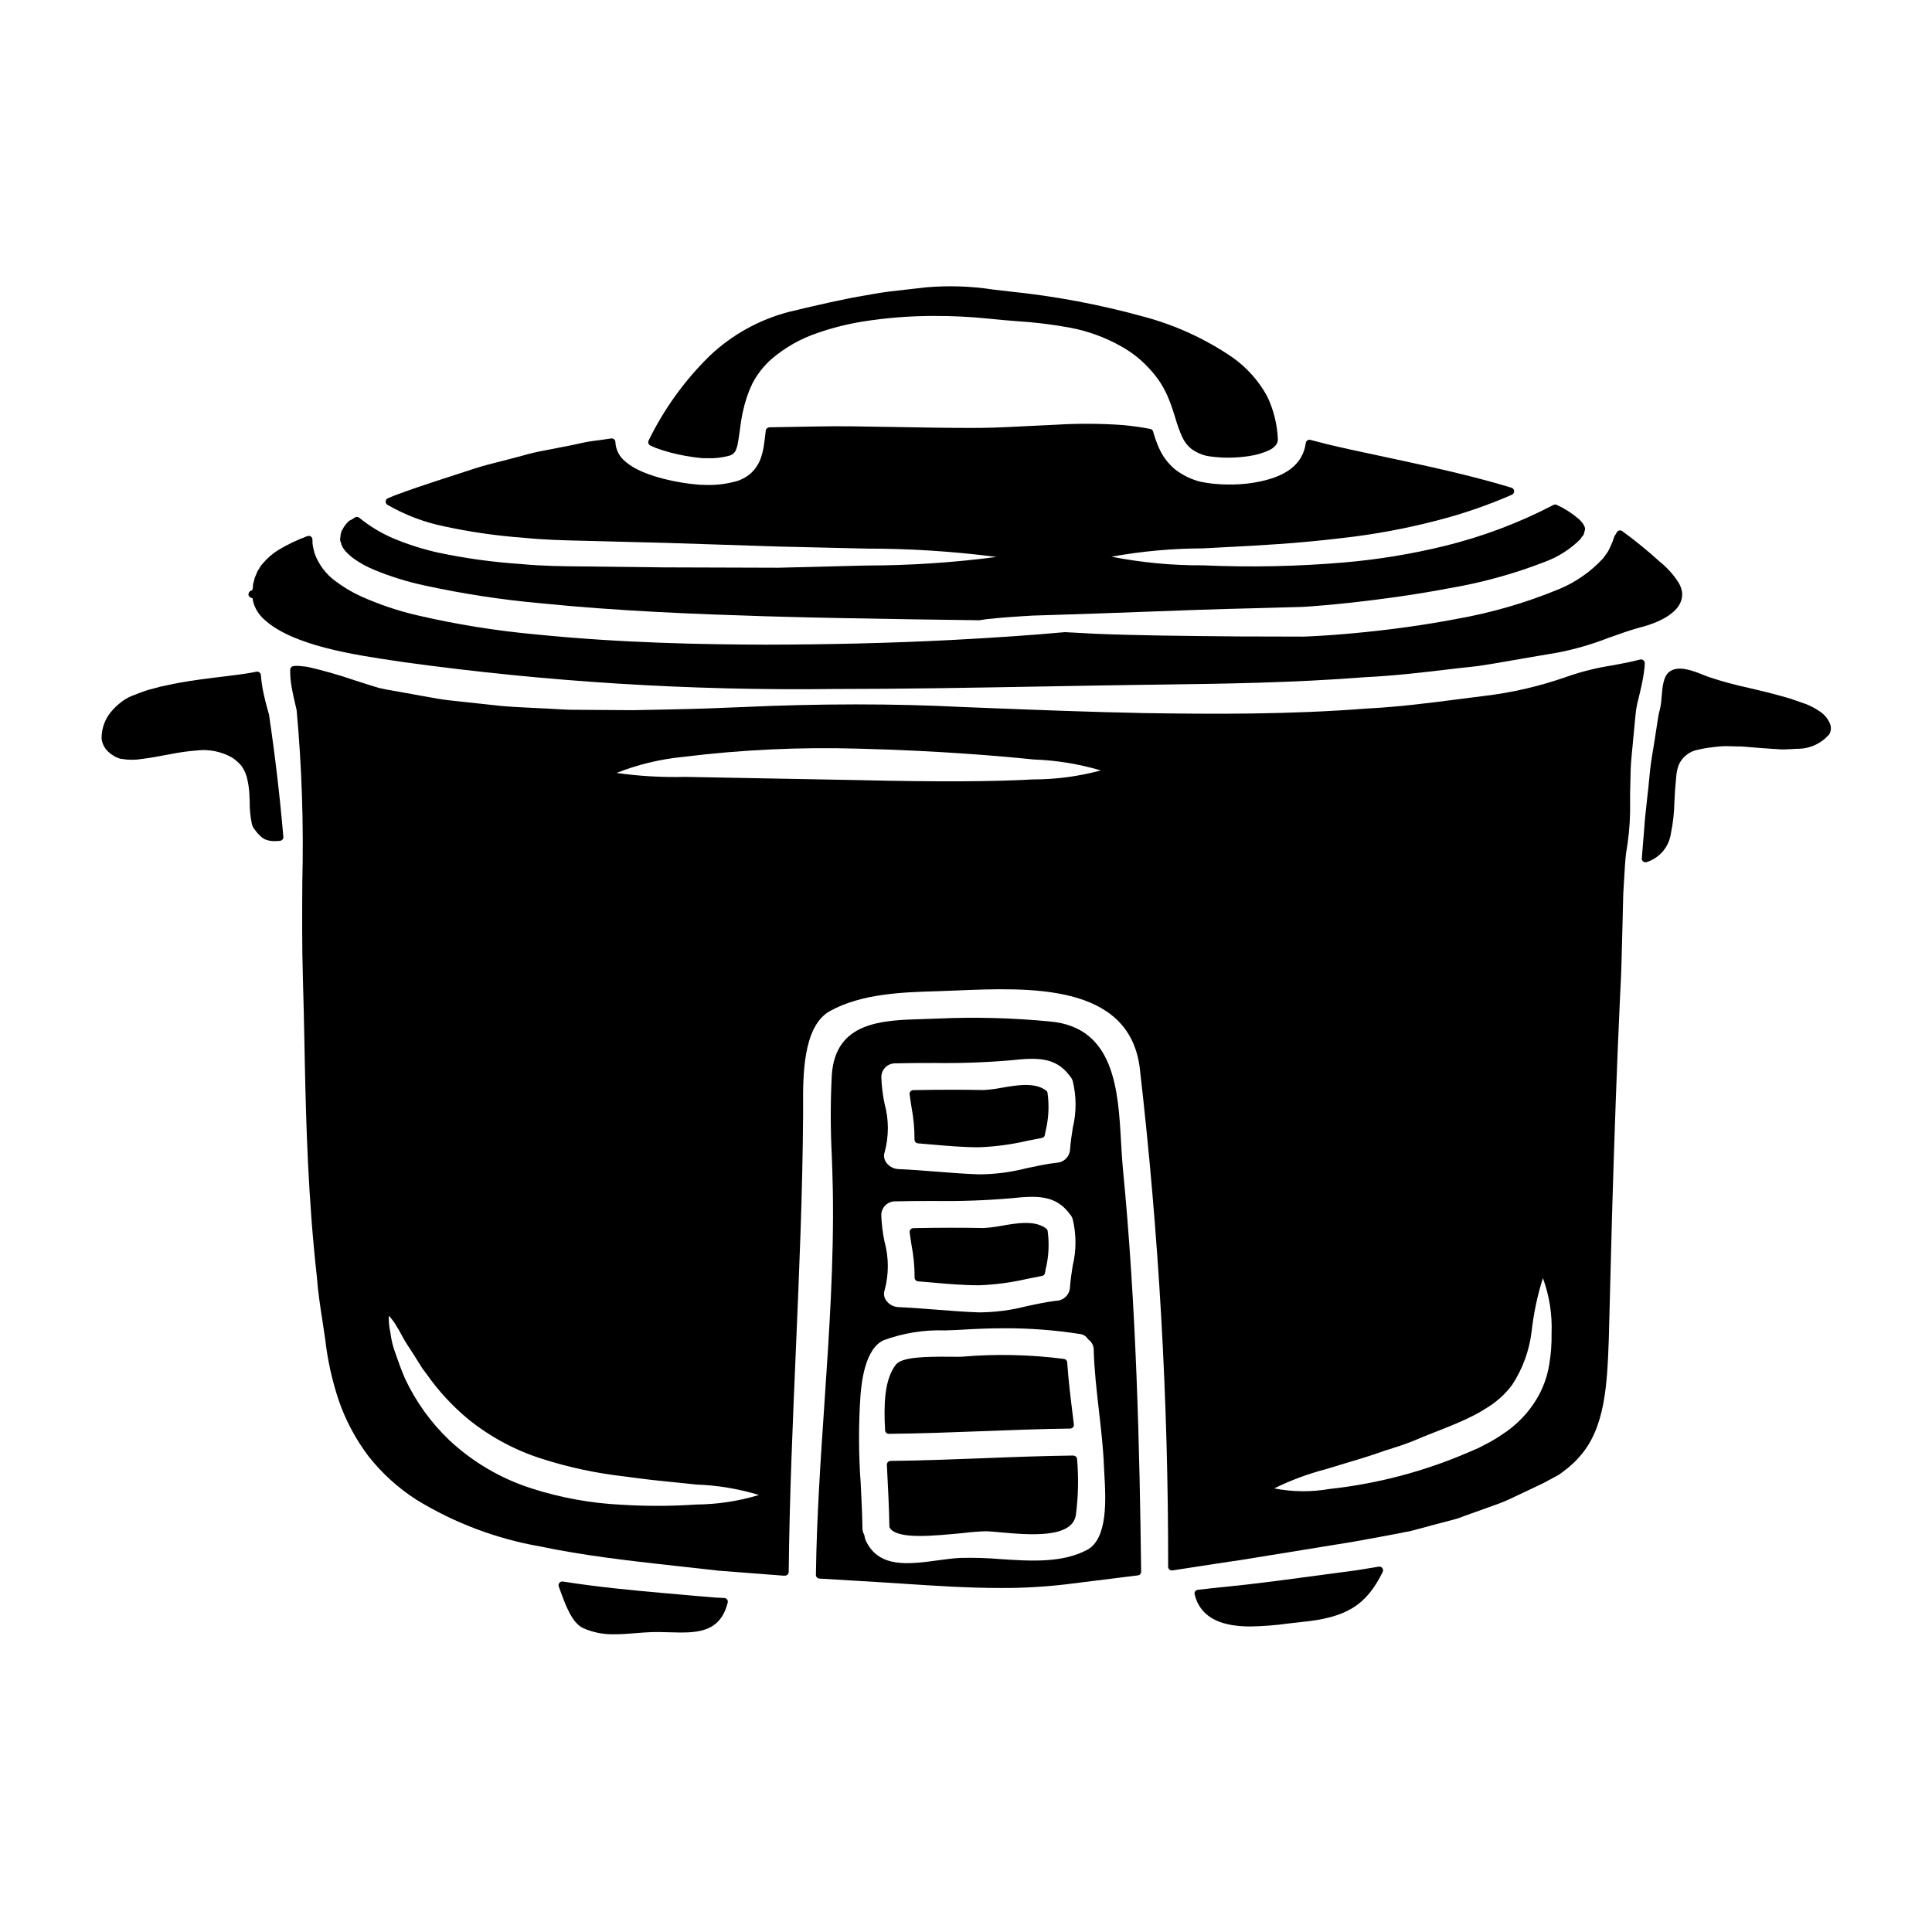 <?xml version="1.0" encoding="UTF-8"?>
<!-- Uploaded to: ICON Repo, www.iconrepo.com, Generator: ICON Repo Mixer Tools -->
<svg fill="#000000" width="800px" height="800px" version="1.1" viewBox="144 144 512 512" xmlns="http://www.w3.org/2000/svg">
 <g>
  <path d="m213.82 327.63c-0.328-1.559-0.559-3.137-0.684-4.727-0.02-0.285-0.164-0.547-0.395-0.719-0.223-0.168-0.512-0.23-0.785-0.172-0.516 0.113-1.086 0.207-1.699 0.312l-0.625 0.105c-2.012 0.328-4.519 0.629-7.551 0.992l-2.188 0.277c-3.371 0.43-7.195 0.918-11.488 1.875l-0.004-0.004c-1.262 0.23-2.508 0.531-3.734 0.898-1.332 0.328-2.637 0.746-3.91 1.254l-2.023 0.789v-0.004c-0.562 0.254-1.113 0.539-1.645 0.859-1.152 0.766-2.211 1.664-3.148 2.684-1.949 2.047-3.031 4.766-3.023 7.59 0.117 1.32 0.711 2.555 1.668 3.477 0.141 0.105 0.273 0.227 0.395 0.355l0.234 0.211h0.004c0.188 0.156 0.395 0.293 0.609 0.41 0.117 0.066 0.234 0.141 0.34 0.223 0.277 0.203 0.586 0.355 0.914 0.457 0.348 0.195 0.734 0.312 1.129 0.344 1.816 0.309 3.668 0.309 5.481 0 2.109-0.254 4.445-0.684 6.641-1.105l1.039-0.188c2.184-0.441 4.391-0.75 6.609-0.926 3.32-0.426 6.691 0.246 9.598 1.906 0.871 0.602 1.664 1.305 2.363 2.094 0.648 0.898 1.133 1.898 1.441 2.965 0.387 1.477 0.621 2.992 0.703 4.516l0.086 1.902c-0.031 2.008 0.156 4.016 0.559 5.984 0.023 0.176 0.078 0.348 0.16 0.512 0.027 0.164 0.098 0.324 0.199 0.457 0.031 0.09 0.078 0.176 0.133 0.25l1.078 1.391 0.977 0.945v-0.004c0.125 0.117 0.27 0.215 0.422 0.293 0.23 0.195 0.496 0.34 0.789 0.426 0.848 0.309 1.754 0.426 2.656 0.352h0.324l0.73-0.059v-0.004c0.262-0.02 0.504-0.145 0.672-0.344s0.25-0.457 0.223-0.719c-0.938-10.828-2.207-21.688-3.809-32.395-0.453-1.551-0.996-3.586-1.465-5.738z"/>
  <path d="m335.94 567.49-2.363-0.121-5.512-0.457c-1.434-0.129-2.887-0.25-4.328-0.395l-3.734-0.324c-8.496-0.75-17.57-1.609-26.844-3.07-0.344-0.051-0.691 0.082-0.914 0.348-0.223 0.27-0.285 0.633-0.168 0.961l0.164 0.453c1.621 4.5 3.297 9.148 6.297 10.586 2.644 1.164 5.516 1.723 8.402 1.629 1.855 0 3.711-0.148 5.547-0.301 1.375-0.109 2.754-0.219 4.086-0.266 1.633-0.059 3.273 0 4.852 0.039 6.867 0.199 13.355 0.395 15.422-7.871v0.004c0.074-0.285 0.016-0.586-0.16-0.824-0.176-0.238-0.449-0.383-0.742-0.395z"/>
  <path d="m379.56 523.98c8.297-0.078 16.734-0.395 24.898-0.707 7.594-0.289 15.449-0.59 23.164-0.688v-0.004c0.281-0.004 0.547-0.125 0.73-0.336 0.184-0.211 0.273-0.492 0.238-0.77l-0.297-2.391c-0.57-4.613-1.16-9.379-1.473-14.047h0.004c-0.031-0.465-0.383-0.844-0.844-0.906-9.008-1.168-18.109-1.363-27.16-0.586-0.555 0.035-1.594 0.027-2.898 0-6.793-0.055-12.949 0.086-14.512 2.098-3.102 4.012-3.203 10.727-2.856 17.387h0.004c0.02 0.535 0.465 0.957 1 0.949z"/>
  <path d="m386.38 482.55c-0.016 0.527 0.383 0.977 0.91 1.016l3.707 0.316c4.074 0.359 8.266 0.727 12.426 0.727 4.285-0.152 8.543-0.715 12.719-1.684 1.332-0.27 2.664-0.531 4.004-0.789v0.004c0.398-0.074 0.711-0.387 0.785-0.789l0.172-0.977c0.828-3.34 1.008-6.805 0.523-10.215-0.047-0.23-0.18-0.438-0.367-0.582-2.992-2.266-7.703-1.453-11.871-0.73-1.586 0.305-3.184 0.5-4.793 0.594-5.769-0.113-11.848-0.105-18.57 0.027-0.281 0.008-0.543 0.133-0.727 0.344s-0.266 0.488-0.23 0.766c0.145 1.156 0.332 2.312 0.512 3.469 0.539 2.801 0.809 5.652 0.801 8.504z"/>
  <path d="m421.25 433.01c-2.996-2.266-7.715-1.449-11.875-0.727v-0.004c-1.582 0.312-3.184 0.512-4.789 0.59-5.711-0.113-11.785-0.102-18.57 0.027-0.281 0.008-0.543 0.133-0.727 0.344-0.184 0.211-0.266 0.492-0.23 0.766 0.145 1.18 0.332 2.312 0.512 3.473 0.535 2.801 0.797 5.648 0.785 8.5-0.016 0.527 0.383 0.973 0.91 1.016l3.707 0.32c4.074 0.355 8.266 0.723 12.426 0.723 4.285-0.156 8.543-0.719 12.719-1.688 1.332-0.27 2.664-0.531 4.004-0.789v0.004c0.398-0.074 0.711-0.387 0.785-0.789l0.172-0.977c0.828-3.336 1.008-6.805 0.523-10.207-0.047-0.23-0.172-0.438-0.352-0.582z"/>
  <path d="m210.89 302.53h0.047l0.027 0.219c0.027 0.305 0.09 0.605 0.191 0.891 0.051 0.141 0.094 0.289 0.121 0.438 0.555 1.605 1.52 3.035 2.805 4.144 7.516 6.902 23.91 9.324 34.762 10.93l2.363 0.352c37.676 5.195 75.691 7.562 113.73 7.086 18.312 0 36.531-0.332 54.543-0.652 9.238-0.164 18.5-0.336 27.734-0.461l4.023-0.051c16.609-0.215 35.449-0.465 54.594-1.969 7.383-0.348 14.516-1.18 21.41-1.996 2.863-0.34 5.695-0.672 8.551-0.969 2.977-0.434 5.93-0.953 8.848-1.469 1.84-0.328 3.66-0.645 5.473-0.945l6.945-1.18h-0.004c4.543-0.906 9-2.207 13.312-3.894 2.633-0.941 5.356-1.914 8.137-2.695 0.258-0.078 0.523-0.145 0.789-0.195 3.336-0.914 11.043-3.633 10.473-9.16-0.133-0.941-0.469-1.844-0.984-2.644-1.32-2.062-2.973-3.894-4.887-5.422-3.18-2.894-6.512-5.613-9.988-8.141-0.211-0.156-0.477-0.219-0.734-0.176-0.258 0.043-0.488 0.184-0.637 0.398-0.121 0.184-0.234 0.371-0.332 0.566v0.027l-0.273 0.395c-0.047 0.07-0.086 0.148-0.113 0.227l-0.305 0.855h0.004c-0.074 0.27-0.172 0.531-0.289 0.785-0.359 0.832-0.766 1.77-1.113 2.363l-1.254 1.758h-0.004c-3.352 3.648-7.481 6.496-12.082 8.336-8.68 3.555-17.719 6.16-26.957 7.777-8.66 1.641-17.578 2.875-27.238 3.766-3.859 0.348-8.438 0.715-13.047 0.883l-17.102-0.043c-14.562-0.133-27.129-0.25-38.293-0.719l-1.941-0.105c-2.019-0.117-3.965-0.227-5.981-0.316-8.242 0.758-18.555 1.477-29.824 2.066-16.441 0.855-33.062 1.219-49.504 1.25-16.25-0.055-37.844-0.395-60.797-2.707h0.004c-10.598-0.965-21.121-2.656-31.488-5.066-5.082-1.176-10.035-2.84-14.793-4.969-2.477-1.113-4.816-2.504-6.977-4.144-2.488-1.832-4.379-4.356-5.445-7.258l-0.188-0.738c-0.172-0.605-0.297-1.227-0.371-1.852-0.027-0.375-0.027-0.742-0.027-1.113 0.004-0.324-0.156-0.629-0.422-0.812-0.27-0.18-0.609-0.223-0.91-0.109-2.625 0.961-5.152 2.16-7.555 3.582-1.621 0.984-3.066 2.227-4.281 3.68-0.305 0.301-0.562 0.645-0.766 1.02l-0.191 0.332c-0.055 0.105-0.117 0.207-0.188 0.301-0.207 0.266-0.359 0.57-0.449 0.891-0.141 0.375-0.32 0.746-0.551 1.301-0.043 0.156-0.07 0.312-0.102 0.465v-0.004c-0.043 0.234-0.102 0.465-0.18 0.691-0.074 0.195-0.125 0.402-0.148 0.613l-0.051 0.883-0.215 0.68c-0.09 0-0.191-0.047-0.27 0-0.406 0.176-0.672 0.574-0.68 1.016v0.027c-0.016 0.449 0.562 0.918 1.047 0.984z"/>
  <path d="m316.75 262.24c0.285 0.141 0.582 0.289 0.93 0.426 1.27 0.473 2.625 0.906 4.019 1.277 2.703 0.699 5.453 1.188 8.23 1.465 0.457 0 1.008 0.027 1.605 0.027 1.871 0.066 3.738-0.145 5.547-0.621 0.617-0.121 1.176-0.453 1.574-0.941 0.199-0.227 0.348-0.496 0.434-0.785l0.223-0.66v-0.004c0.129-0.375 0.215-0.762 0.258-1.156 0.168-0.922 0.316-1.969 0.465-3.094 0.207-1.543 0.426-3.148 0.754-4.723 0.281-1.344 0.637-2.668 1.059-3.973l0.672-1.883 0.891-2v0.004c1.277-2.457 3-4.652 5.082-6.477 3.621-3.086 7.805-5.441 12.32-6.938 3.797-1.312 7.695-2.297 11.66-2.945 6.379-1.023 12.828-1.527 19.289-1.512 4.688-0.008 9.371 0.223 14.035 0.695 2.488 0.281 4.981 0.477 7.477 0.676v0.004c4.816 0.285 9.613 0.871 14.355 1.746 4.746 0.898 9.312 2.57 13.516 4.953 2.684 1.488 5.113 3.391 7.203 5.637 1.164 1.215 2.219 2.535 3.148 3.934 0.984 1.547 1.805 3.188 2.453 4.902 0.598 1.52 1.074 3.039 1.531 4.516 0.484 1.723 1.098 3.414 1.832 5.047 0.574 1.246 1.426 2.34 2.492 3.195 1.223 0.855 2.598 1.469 4.051 1.805 3.738 0.598 7.547 0.598 11.281 0 1.891-0.262 3.723-0.816 5.441-1.648 0.621-0.316 1.164-0.762 1.594-1.312 0.215-0.258 0.352-0.574 0.391-0.91 0.062-0.133 0.09-0.277 0.09-0.422-0.145-4.012-1.117-7.949-2.859-11.562-2.258-4.125-5.441-7.668-9.297-10.359-7.133-4.856-15.039-8.473-23.375-10.695-11.66-3.227-23.57-5.465-35.605-6.691l-4.277-0.496c-5.91-0.91-11.906-1.109-17.863-0.59-1.434 0.168-2.953 0.344-4.539 0.52l-2.875 0.328c-2.898 0.273-5.902 0.789-8.473 1.258-5.82 0.953-12.375 2.477-20.359 4.379v0.004c-7.934 2.055-15.215 6.098-21.148 11.75-6.59 6.477-12.027 14.027-16.082 22.332-0.125 0.242-0.145 0.527-0.055 0.789 0.086 0.25 0.273 0.457 0.52 0.57z"/>
  <path d="m234.39 287.9c0 0.098 0.016 0.199 0.047 0.293 0.789 2.539 4.891 5.227 8.594 6.762 4.356 1.816 8.867 3.223 13.484 4.203 10.031 2.188 20.188 3.75 30.414 4.68 21.195 2.141 41.289 2.894 60.051 3.484 14.301 0.422 27.551 0.625 39.273 0.812l17.32 0.242 1.719-0.273c3.543-0.395 7.742-0.703 12.422-0.969l4.258-0.133c3.742-0.121 7.82-0.25 12.203-0.395 3.938-0.129 8.172-0.289 12.641-0.457 9.023-0.344 19.266-0.727 30.051-0.973 2.141-0.066 4.305-0.125 6.496-0.18l5.758-0.156c3.543-0.211 7.551-0.562 12.633-1.102 9.766-1.074 18.426-2.344 26.469-3.883l0.004 0.004c8.617-1.469 17.066-3.809 25.215-6.977 3.492-1.293 6.668-3.316 9.312-5.938 0.145-0.219 0.293-0.422 0.484-0.699v-0.004c0.332-0.266 0.543-0.66 0.582-1.09l0.141-0.5c0.527-1.219-1.402-2.977-1.609-3.148-1.746-1.488-3.684-2.731-5.766-3.691-0.281-0.145-0.617-0.145-0.898 0-9.129 4.762-18.797 8.41-28.801 10.859-8.684 2.129-17.52 3.586-26.426 4.363-12.523 1.078-25.102 1.344-37.66 0.785-8.141 0.043-16.266-0.723-24.254-2.289 8-1.449 16.109-2.188 24.238-2.203 1.969-0.117 4.039-0.219 6.254-0.336 8.266-0.422 18.555-0.941 30.746-2.414v0.004c8.547-0.965 17.016-2.543 25.336-4.723 6.688-1.73 13.23-3.988 19.562-6.754 0.379-0.172 0.613-0.562 0.578-0.977-0.031-0.418-0.32-0.766-0.723-0.879-0.219-0.055-0.445-0.129-0.664-0.199-0.219-0.07-0.496-0.16-0.707-0.215-6.625-1.969-13.082-3.523-19.086-4.891-5.43-1.223-10.41-2.281-14.863-3.231-5.18-1.102-9.652-2.055-13.215-2.922-1.574-0.395-3.148-0.789-4.723-1.211v-0.004c-0.273-0.074-0.562-0.027-0.797 0.129-0.238 0.156-0.395 0.41-0.43 0.688-0.789 5.688-5.289 9.133-13.809 10.523v0.004c-2.348 0.375-4.727 0.535-7.109 0.477-2.332-0.016-4.66-0.258-6.949-0.719-2.441-0.602-4.731-1.703-6.723-3.238-1.855-1.527-3.328-3.465-4.297-5.66-0.633-1.43-1.16-2.902-1.574-4.41-0.102-0.359-0.398-0.629-0.766-0.699-2.426-0.465-4.789-0.789-7.227-1.02-5.906-0.426-11.84-0.457-17.75-0.094-2.508 0.109-5.117 0.238-7.781 0.375l-2.926 0.145c-3.977 0.219-7.934 0.332-11.77 0.332-7.203 0-14.133-0.137-20.254-0.246-7.828-0.141-14.598-0.266-20.27-0.145l-5.84 0.098c-2.543 0.043-4.723 0.078-6.391 0.113h-0.305c-0.574-0.043-1.305 0.215-1.375 0.855l-0.059 0.531c-0.133 1.18-0.281 2.469-0.52 3.969v-0.004c-0.148 0.863-0.363 1.715-0.637 2.551-0.301 0.926-0.73 1.805-1.285 2.609-0.59 0.883-1.328 1.652-2.188 2.277-0.836 0.59-1.75 1.066-2.711 1.41-3.051 0.895-6.234 1.25-9.406 1.055h-0.555c-3.258-0.246-6.492-0.773-9.66-1.574-1.664-0.426-3.297-0.941-4.898-1.555-0.879-0.34-1.734-0.734-2.562-1.184-1.199-0.637-2.312-1.43-3.305-2.359-1.25-1.242-1.984-2.91-2.062-4.668-0.008-0.285-0.137-0.551-0.355-0.73-0.219-0.18-0.508-0.254-0.785-0.211-0.852 0.133-1.754 0.25-2.719 0.395l-0.996 0.129h-0.004c-1.738 0.203-3.465 0.508-5.168 0.918l-1.332 0.289c-2.285 0.457-4.781 0.945-7.43 1.457v-0.004c-2.008 0.363-3.996 0.832-5.953 1.406-0.883 0.238-1.781 0.484-2.711 0.719-1.055 0.289-2.129 0.555-3.219 0.828-2.055 0.516-4.176 1.043-6.367 1.746l-10.305 3.352c-3.43 1.121-7.438 2.465-11.23 3.898-0.566 0.238-1.137 0.48-1.68 0.691l-0.004 0.004c-0.348 0.133-0.586 0.449-0.621 0.82-0.035 0.371 0.141 0.73 0.457 0.93 4.695 2.715 9.801 4.652 15.117 5.731 6.918 1.492 13.934 2.5 20.996 3.008 5.356 0.555 10.551 0.672 15.578 0.789 1.352 0.031 2.695 0.062 4.035 0.102l8.062 0.211c3.332 0.086 6.555 0.168 9.668 0.242l10.199 0.332c7.164 0.238 13.777 0.457 19.828 0.645 8.871 0.211 16.613 0.395 23.309 0.547l-0.004 0.004c11.582-0.016 23.152 0.723 34.637 2.211-11.496 1.504-23.082 2.266-34.68 2.277-6.156 0.168-13.168 0.34-21.168 0.531l-2.113 0.051-30.23-0.094-21.551-0.25c-5.18-0.047-10.531-0.09-16.137-0.625v-0.004c-7.41-0.48-14.777-1.488-22.043-3.023-4.008-0.887-7.93-2.125-11.723-3.699-3.328-1.398-6.441-3.269-9.242-5.551-0.348-0.293-0.852-0.305-1.215-0.027-0.422 0.301-0.867 0.566-1.34 0.785-0.094 0.047-0.184 0.109-0.258 0.188-0.637 0.598-1.172 1.301-1.574 2.078-0.234 0.344-0.395 0.734-0.465 1.145-0.035 0.082-0.059 0.172-0.07 0.262l-0.152 1.387c-0.004 0.203 0.051 0.406 0.156 0.582 0.047 0.109 0.082 0.238 0.098 0.285z"/>
  <path d="m579.89 319.75c0-0.309-0.145-0.602-0.395-0.785-0.238-0.191-0.551-0.258-0.848-0.18-2.582 0.664-5.086 1.129-7.516 1.574h0.004c-4.039 0.625-8.012 1.617-11.871 2.961-7.121 2.519-14.5 4.234-22 5.117-2.199 0.27-4.422 0.555-6.66 0.848-7.871 1.016-16.016 2.066-24.203 2.473-20.926 1.629-40.75 1.496-59.273 1.215-14.508-0.293-27.812-0.816-39.551-1.277l-8.605-0.336c-18.152-0.926-37.785-0.918-58.363 0.027-5.727 0.242-11.941 0.488-18.602 0.609l-4.883 0.102c-1.805 0.039-3.644 0.078-5.481 0.109l-16.742-0.117c-1.945-0.09-3.938-0.184-5.902-0.309l-3.43-0.168c-2.832-0.129-5.766-0.27-8.711-0.527-4.176-0.457-8.414-0.914-12.75-1.375-2.82-0.277-5.512-0.789-8.332-1.297-1.434-0.266-2.875-0.527-4.328-0.789l-5.004-0.883-2.004-0.434c-1.664-0.477-3.121-0.949-4.551-1.414l-2.023-0.648 0.004 0.008c-3.973-1.367-8.008-2.523-12.102-3.469-0.594-0.121-1.195-0.199-1.801-0.23-0.324-0.023-0.641-0.043-1.094-0.098-0.363 0.004-0.723 0.023-1.082 0.066-0.492 0.055-0.867 0.461-0.879 0.957-0.027 1.562 0.102 3.129 0.395 4.668 0.305 1.75 0.707 3.504 1.145 5.356l0.16 0.68c1.387 15.152 1.887 30.367 1.508 45.578-0.051 8.371-0.102 17.027 0.156 25.586 0.168 5.562 0.285 11.109 0.395 16.664l0.094 4.781c0.363 17.754 0.906 36.828 3.207 57.562 0.289 3.938 0.879 7.789 1.512 11.867 0.23 1.52 0.469 3.055 0.684 4.582h0.004c0.621 5.566 1.832 11.047 3.613 16.359 1.832 5.297 4.488 10.273 7.871 14.746 3.57 4.539 7.879 8.445 12.742 11.559 10.047 6.144 21.16 10.336 32.762 12.359 11.484 2.41 23.195 3.727 33.523 4.891l3.637 0.395c1.48 0.16 2.949 0.32 4.41 0.488l5.047 0.562-0.004 0.004c0.082 0.027 0.164 0.043 0.25 0.047l17.648 1.355v-0.004c0.121 0.008 0.242 0.008 0.363 0 0.539 0 0.977-0.434 0.984-0.973 0.207-19.598 1.062-39.504 1.891-58.754 0.875-20.367 1.777-41.43 1.922-62.188v-2.492c-0.035-7.938-0.094-21.223 7.117-25.215 8.402-4.688 19.562-5.008 28.535-5.266 1.574-0.051 3.25-0.117 4.996-0.191 19.234-0.789 45.594-1.926 48.551 20.336l-0.004 0.004c5.086 43.945 7.606 88.152 7.547 132.39 0.004 0.285 0.129 0.551 0.348 0.734s0.504 0.266 0.789 0.227l5.406-0.836c4.172-0.641 8.504-1.312 12.988-1.969l29.305-4.754 1.102-0.199c4.547-0.82 9.695-1.742 14.609-2.754 2.07-0.547 4.16-1.117 6.269-1.688l2.996-0.789c0.762-0.203 1.539-0.395 2.363-0.621 0.824-0.227 1.641-0.559 2.473-0.871 0.477-0.172 0.949-0.348 1.43-0.516 1.523-0.539 3.055-1.086 4.59-1.641l3.269-1.18c1.688-0.645 3.324-1.434 4.91-2.199 0.934-0.449 1.867-0.898 2.844-1.336l3.832-1.828 3.648-1.969h-0.004c0.438-0.242 0.855-0.52 1.246-0.836 0.137-0.109 0.277-0.215 0.512-0.395 0.164-0.145 0.336-0.266 0.504-0.395v0.004c0.312-0.211 0.602-0.449 0.871-0.711 0.996-0.82 1.918-1.723 2.754-2.703 6.836-7.629 7.281-19.398 7.715-30.836 0.199-7.356 0.395-14.562 0.562-21.547l0.293-11.246c0.629-21.562 1.309-40.27 2.016-55.613 0.055-1.527 0.137-3.051 0.211-4.547 0.121-2.332 0.234-4.594 0.277-6.652 0.086-3.566 0.18-6.914 0.273-10.094 0.09-3.176 0.121-6.027 0.215-8.715 0.07-1.336 0.152-2.609 0.23-3.828s0.156-2.461 0.215-3.578c0.059-1.117 0.184-2.156 0.27-3.074l0.426-2.754v0.008c0.516-3.652 0.738-7.336 0.664-11.023v-2.238c0.039-1.02 0.059-2.059 0.074-3.117 0.039-2.176 0.078-4.422 0.32-6.731l1.035-10.891 0.18-1.531c0.059-0.395 0.176-0.996 0.285-1.512 0.105-0.516 0.238-0.965 0.355-1.449 0.113-0.484 0.223-0.949 0.395-1.648h-0.004c0.438-1.754 0.785-3.527 1.039-5.316 0.117-0.766 0.188-1.539 0.215-2.316zm-66.426 207.9c2.32-0.711 4.598-1.555 6.82-2.519 1.41-0.594 2.793-1.137 4.223-1.695 1.715-0.668 3.484-1.363 5.383-2.176 0.859-0.371 1.684-0.734 2.543-1.121l2.086-1.027 0.004-0.004c1-0.488 1.969-1.043 2.902-1.652 0.395-0.238 0.789-0.48 1.18-0.73 2.359-1.527 4.434-3.461 6.121-5.707 2.781-4.242 4.547-9.062 5.16-14.098 0.531-4.824 1.535-9.582 3-14.211 1.711 4.668 2.492 9.629 2.297 14.602 0.051 2.777-0.156 5.555-0.621 8.293-0.539 3.371-1.742 6.598-3.543 9.496-2.008 3.223-4.629 6.019-7.719 8.227l-0.816 0.547c-1.312 0.926-2.684 1.773-4.106 2.531-0.922 0.461-1.816 0.922-2.648 1.371-0.832 0.34-1.691 0.707-2.512 1.074h0.004c-11.734 5.074-24.16 8.355-36.867 9.738-4.859 0.855-9.836 0.805-14.676-0.148 4.406-2.168 9.023-3.883 13.773-5.117 1.504-0.477 3.094-0.949 4.769-1.445 3.305-0.98 7.059-2.094 10.945-3.5 0.758-0.223 1.527-0.457 2.297-0.727zm-168.34 12.539c-5.41 1.637-11.031 2.488-16.688 2.527-6.519 0.445-13.062 0.465-19.586 0.059-8.195-0.379-16.305-1.848-24.109-4.371-8.062-2.602-15.453-6.941-21.648-12.719-4.93-4.699-8.934-10.277-11.809-16.449-1-2.34-1.773-4.551-2.457-6.5l-0.301-0.855v0.004c-0.461-1.359-0.793-2.762-0.984-4.184-0.07-0.449-0.141-0.875-0.211-1.242l-0.004-0.004c-0.246-1.246-0.34-2.516-0.277-3.785 0.863 0.945 1.613 1.992 2.234 3.113 0.367 0.547 0.715 1.207 1.098 1.922 0.531 1.02 1.113 2.008 1.746 2.965 0.918 1.344 1.855 2.856 2.871 4.484l0.938 1.5 1.039 1.371c3.144 4.512 6.891 8.574 11.125 12.082 5.727 4.625 12.254 8.152 19.262 10.406 7.227 2.328 14.672 3.926 22.219 4.769 4.836 0.691 9.477 1.18 13.574 1.574 1.891 0.188 3.688 0.371 5.391 0.562v0.004c5.625 0.188 11.199 1.117 16.578 2.766zm90.605-192.02h0.004c-5.863 1.586-11.91 2.387-17.984 2.387-10.754 0.605-25.898 0.664-46.316 0.18l-45.941-0.855v0.004c-6.051 0.148-12.109-0.199-18.105-1.047 5.652-2.231 11.586-3.66 17.633-4.25 15.453-1.918 31.031-2.644 46.594-2.184 21.312 0.535 38.145 2.019 46.285 2.863h-0.004c6.047 0.211 12.039 1.188 17.84 2.902z"/>
  <path d="m428.46 529.73c-7.934 0.105-15.992 0.395-23.785 0.711-8.082 0.309-16.441 0.629-24.672 0.719v0.004c-0.27 0-0.523 0.113-0.707 0.309-0.184 0.195-0.281 0.457-0.266 0.727l0.102 2.055c0.238 4.656 0.484 9.469 0.566 14.219v-0.004c0.004 0.211 0.074 0.418 0.207 0.582 1.133 1.48 4 1.992 7.871 1.992 3.285 0 7.301-0.367 11.621-0.789 1.996-0.254 4.004-0.41 6.016-0.461 0.867 0.027 2.082 0.137 3.508 0.27 7.699 0.691 19.32 1.734 20.203-4.644v-0.004c0.637-4.891 0.738-9.836 0.312-14.746-0.035-0.52-0.465-0.922-0.98-0.918z"/>
  <path d="m441.08 446.45c-0.758-13.445-1.703-30.184-18.703-31.727v-0.004c-9.949-0.973-19.953-1.238-29.941-0.785-1.242 0.059-2.519 0.094-3.797 0.129-10.867 0.316-23.184 0.668-24.199 14.746v-0.004c-0.375 7.176-0.375 14.367 0 21.543 0.102 2.934 0.207 5.863 0.262 8.805 0.34 18.945-0.965 38.18-2.223 56.816-1.008 14.859-2.051 30.23-2.254 45.375h-0.004c-0.008 0.523 0.398 0.961 0.918 0.996 2.961 0.191 5.848 0.359 8.66 0.52 2.961 0.164 5.828 0.332 8.617 0.516l5.09 0.332c8.43 0.559 17.035 1.125 25.613 1.125h-0.004c5.836 0.031 11.664-0.297 17.457-0.977l18.98-2.363c0.5-0.059 0.871-0.484 0.863-0.988-0.395-32.398-1.27-70.434-4.848-106.91-0.207-2.25-0.344-4.668-0.488-7.148zm-59.906 15.922c3.422-0.09 6.836-0.094 10.234-0.098v-0.004c6.906 0.109 13.812-0.137 20.695-0.73 6.559-0.707 11.496-0.855 15.168 3.887v-0.004c0.047 0.094 0.105 0.18 0.184 0.254 0.375 0.395 0.656 0.875 0.82 1.395 0.984 4.07 0.984 8.316 0 12.383-0.285 1.812-0.578 3.688-0.715 5.606-0.055 2.023-1.695 3.641-3.715 3.66-2.668 0.328-5.281 0.891-7.812 1.438-4.113 1.07-8.348 1.617-12.598 1.633-3.738-0.125-7.551-0.426-11.23-0.715-3.348-0.266-6.816-0.539-10.234-0.684h0.004c-1.27-0.086-2.43-0.746-3.148-1.797-0.562-0.773-0.707-1.77-0.395-2.672 1.141-4.211 1.137-8.648-0.02-12.855-0.496-2.34-0.785-4.719-0.863-7.113 0.039-1.98 1.645-3.57 3.625-3.59zm47.129-19.488c-0.285 1.812-0.578 3.688-0.715 5.606v-0.004c-0.055 2.023-1.695 3.641-3.715 3.668-2.668 0.328-5.281 0.891-7.812 1.434v-0.004c-4.117 1.066-8.348 1.613-12.598 1.633-3.746-0.125-7.559-0.426-11.25-0.715-3.34-0.266-6.801-0.539-10.234-0.684h0.004c-1.27-0.086-2.43-0.746-3.148-1.793-0.559-0.773-0.703-1.773-0.395-2.676 1.141-4.211 1.137-8.648-0.02-12.855-0.496-2.34-0.785-4.719-0.863-7.109 0.039-1.977 1.645-3.566 3.621-3.586 3.426-0.09 6.848-0.094 10.273-0.098v-0.004c6.898 0.109 13.797-0.133 20.672-0.727 6.559-0.711 11.5-0.855 15.168 3.883v-0.004c0.047 0.094 0.105 0.18 0.18 0.254 0.379 0.398 0.66 0.875 0.824 1.402 0.988 4.062 0.988 8.305 0.008 12.375zm-56.25 70.672c0.277-2.988 1.102-12.078 6.109-14.379l-0.004 0.004c5.227-1.922 10.777-2.805 16.34-2.609 1.535-0.051 3.047-0.102 4.492-0.191 3.906-0.246 7.606-0.371 11.156-0.371l-0.004-0.004c6.703-0.027 13.402 0.48 20.023 1.516 0.855 0.086 1.625 0.551 2.094 1.27 0.066 0.098 0.148 0.184 0.242 0.254 0.855 0.625 1.355 1.625 1.344 2.688 0.145 5.422 0.789 10.891 1.387 16.184 0.555 4.793 1.125 9.758 1.328 14.641 0.027 0.652 0.07 1.398 0.113 2.207 0.367 6.352 0.977 16.988-4.562 19.957-6.637 3.523-14.918 2.984-22.934 2.461h-0.004c-3.543-0.305-7.102-0.41-10.656-0.32-1.867 0.082-3.863 0.355-5.984 0.645-7.664 1.039-15.59 2.125-19.047-5.144v0.004c-0.207-0.43-0.34-0.895-0.391-1.367-0.016-0.129-0.055-0.25-0.117-0.363-0.285-0.523-0.434-1.109-0.426-1.707-0.059-3.938-0.262-7.898-0.457-11.746h0.004c-0.578-7.863-0.594-15.758-0.047-23.625z"/>
  <path d="m509.39 559.18c-1.926 0.309-3.848 0.613-5.793 0.945-3.094 0.402-6.137 0.809-9.125 1.215-7.144 0.965-13.891 1.871-20.426 2.621-2.785 0.273-5.512 0.57-8.184 0.859l-4.422 0.492c-0.285 0.027-0.539 0.18-0.703 0.41-0.156 0.23-0.211 0.516-0.148 0.789 1.699 6.894 8.133 8.52 14.859 8.52 3.336-0.062 6.664-0.324 9.969-0.785 1.18-0.141 2.281-0.277 3.281-0.375 12.062-1.148 17.34-4.379 21.73-13.285 0.164-0.328 0.125-0.723-0.09-1.016-0.219-0.297-0.586-0.449-0.949-0.391z"/>
  <path d="m628.89 335.61c-0.543-1.195-1.398-2.223-2.477-2.973-1.199-0.844-2.5-1.539-3.871-2.07l-1.402-0.484c-0.992-0.344-1.969-0.672-2.945-1.023-2.754-0.789-5.422-1.504-8.16-2.144l-2.332-0.551h0.008c-3.684-0.781-7.316-1.766-10.887-2.957-0.395-0.141-0.875-0.328-1.387-0.535-2.727-1.09-6.453-2.586-8.879-0.965-1.754 1.18-1.996 4.086-2.227 6.887l-0.004 0.004c-0.051 1.141-0.215 2.277-0.477 3.387-0.117 0.352-0.207 0.711-0.27 1.07l-0.215 1.262c-0.551 3.625-1.098 7.098-1.645 10.41-0.332 2.012-0.52 3.988-0.703 5.902-0.117 1.277-0.234 2.527-0.395 3.766-0.102 1.023-0.211 2.027-0.324 3.008-0.219 1.969-0.434 3.832-0.531 5.609l-0.668 8.223-0.004 0.004c-0.023 0.277 0.07 0.547 0.254 0.75 0.188 0.203 0.453 0.32 0.727 0.316 0.102 0 0.203-0.016 0.301-0.043 3.461-1.09 5.973-4.09 6.445-7.688 0.555-2.672 0.855-5.391 0.906-8.117 0.035-0.492 0.062-1.031 0.09-1.574 0.043-0.945 0.086-1.938 0.188-2.816l0.203-2.394h0.004c0.074-1.043 0.285-2.07 0.625-3.055 0.898-2.168 2.84-3.727 5.152-4.129 1.266-0.309 2.547-0.531 3.844-0.664l0.727-0.09c1.352-0.184 2.723-0.242 4.086-0.168 0.52 0.023 1.055 0.031 1.574 0.035 0.84-0.008 1.684 0.031 2.519 0.113l0.344 0.031c2.426 0.203 4.805 0.395 6.875 0.523 0.395 0 0.789 0.039 1.18 0.07 0.715 0.074 1.438 0.09 2.152 0.047l1.402-0.07c0.516-0.027 1.023-0.047 1.508-0.082 3.305 0.066 6.461-1.359 8.602-3.879 0.508-0.91 0.539-2.008 0.086-2.945z"/>
 </g>
</svg>